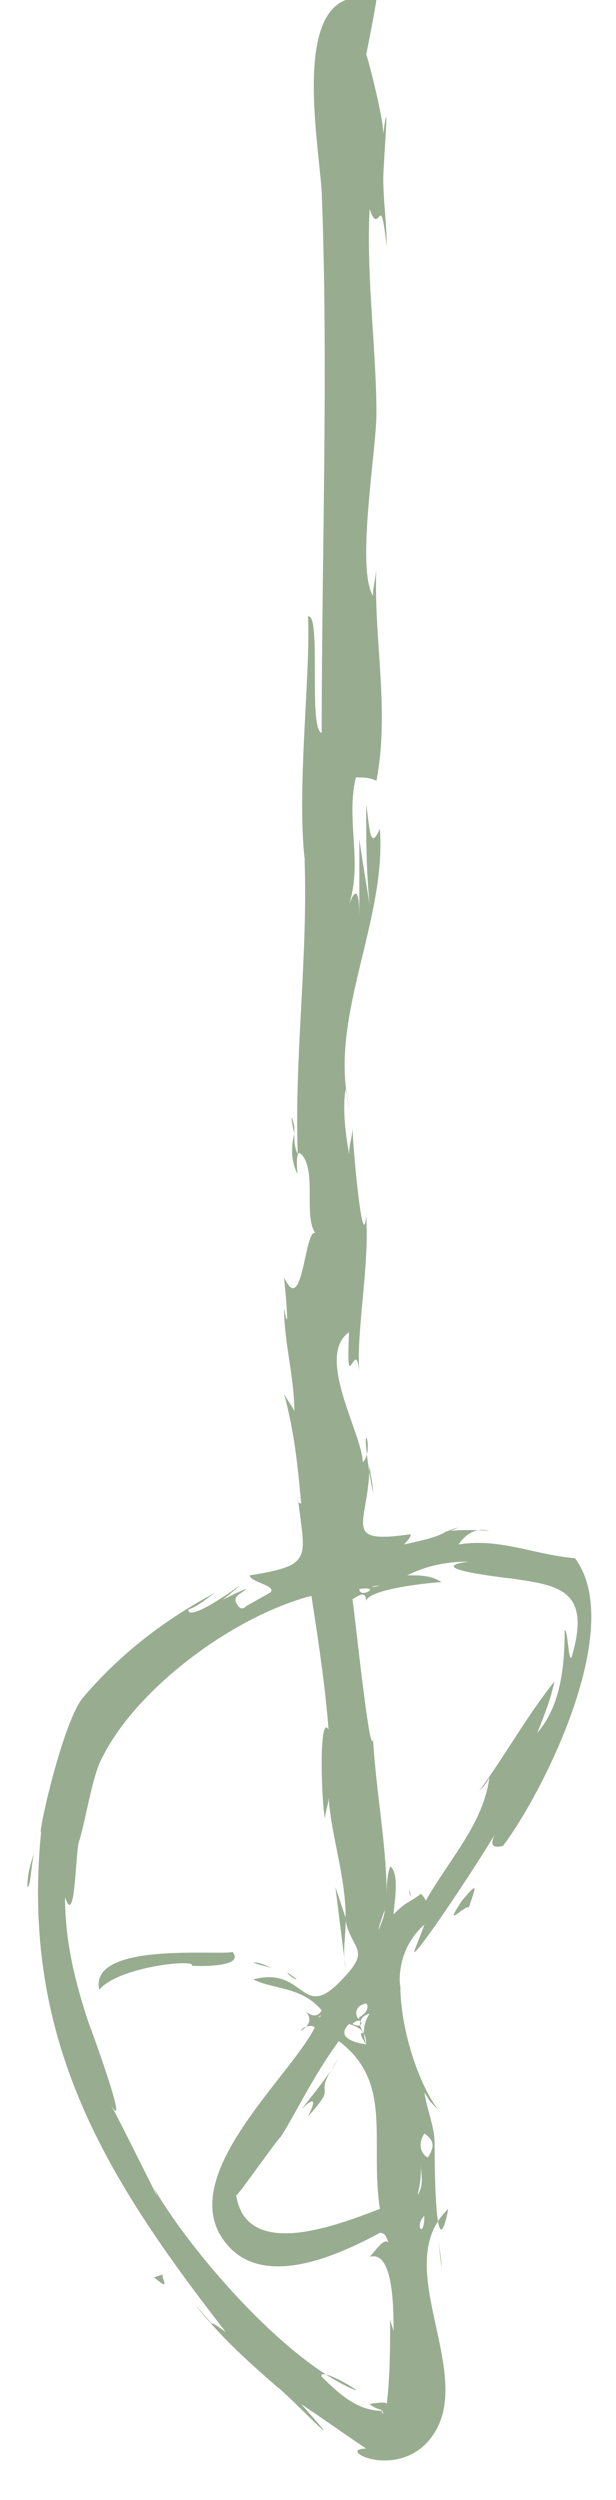 <?xml version="1.0" encoding="utf-8"?>
<!-- Generator: Adobe Illustrator 22.1.0, SVG Export Plug-In . SVG Version: 6.00 Build 0)  -->
<svg version="1.1" id="Layer_1" xmlns="http://www.w3.org/2000/svg" xmlns:xlink="http://www.w3.org/1999/xlink" x="0px" y="0px"
	 viewBox="0 0 18 73" style="enable-background:new 0 0 18 73;" xml:space="preserve">
<style type="text/css">
	.st0{fill:#98AD90;}
</style>
<title>Rope_white_02</title>
<desc>Created with Sketch.</desc>
<g>
	<path class="st0" d="M12.9,66.2c0.1,0.8-0.1-0.7-0.1-1C12.8,65.5,12.9,65.9,12.9,66.2z"/>
	<path class="st0" d="M13.5,55.5c-0.6,0.9,0.1,0.1,0.2,0.2C13.9,55.1,14,54.9,13.5,55.5z"/>
	<path class="st0" d="M4.8,66.4l-0.3,0.1C5.1,67,4.6,66.4,4.8,66.4z"/>
	<path class="st0" d="M9.2,3.4C9.2,3.7,9.2,3.7,9.2,3.4z"/>
	<path class="st0" d="M8.6,33.1c0-0.1,0-0.1,0-0.2C8.5,32.4,8.5,32.7,8.6,33.1z"/>
	<path class="st0" d="M1,54.1c-0.1,0.3-0.2,0.6-0.2,1C0.9,55.1,0.9,54.5,1,54.1z"/>
	<path class="st0" d="M10.7,39.3C10.7,39.3,10.7,39.3,10.7,39.3C10.7,39.6,10.7,39.5,10.7,39.3z"/>
	<path class="st0" d="M10.7,59.6C10.7,59.6,10.7,59.6,10.7,59.6z"/>
	<path class="st0" d="M6.8,57c-0.5,0.1-4.2-0.3-3.9,1.1c0.6-0.7,2.9-0.9,2.7-0.7C5.5,57.4,7.2,57.5,6.8,57z"/>
	<path class="st0" d="M7.4,57.3c0.2,0.1,0.4,0.1,0.6,0.2C7.8,57.4,7.6,57.3,7.4,57.3z"/>
	<path class="st0" d="M8.8,61.6c0.3-0.3,0.5-0.4,0.2,0.2c1-1.1,0-0.4,0.9-1.7C9.6,60.6,9.2,61.1,8.8,61.6z"/>
	<path class="st0" d="M16.8,45.5c-1.2-0.1-2.2-0.6-3.4-0.4c0.2-0.3,0.5-0.5,0.9-0.4c-1.6-0.1-1.5,0.2-0.9-0.1
		c-0.7,0.2-0.2,0.2-1.6,0.5c0.1-0.1,0.2-0.2,0.2-0.3c-2.1,0.3-1.2-0.3-1.2-2.1c0,0.3,0.1,0.6,0.1,0.9c-0.5-2.7,0.1-1.3-0.3-0.9
		c0-0.8-1.4-3.1-0.4-3.8c-0.1,2.1,0.2,0,0.3,1.2c-0.1-1.2,0.3-3.1,0.2-4.6c-0.1,1.2-0.4-2.1-0.4-2.6c0,0.3-0.1,0.5-0.1,0.8
		c-0.1-0.6-0.2-1.3-0.1-1.9c0,0,0.1,0.6,0.1,0.5c-0.6-2.6,1.1-5.4,0.9-8.1c-0.3,0.7-0.3-0.1-0.4-0.7c0,1,0,1.9,0.1,2.9
		c-0.1-0.6-0.2-1.2-0.3-1.9c0,0.8,0,1.6,0,2.3c0-0.8-0.1-0.9-0.3-0.4c0.4-1.2-0.1-2.5,0.2-3.7c0.2,0,0.4,0,0.6,0.1
		c0.4-2.1-0.1-4.2,0-6.3c0,0.3-0.1,0.6-0.1,0.9c-0.5-0.8,0.1-4.3,0.1-5.3c0-1.9-0.3-4-0.2-6c0.3,0.9,0.3-0.7,0.5,1.1
		c0-0.7-0.1-1.3-0.1-2c0-0.4,0.2-2.8,0-1.3c0-0.5-0.5-2.4-0.5-2.3c0.1-0.5,0.2-1,0.3-1.6C8.4-0.7,9.3,4,9.4,5.6
		c0.2,5.1,0,10.6,0,15.8c-0.4-0.1,0-3.5-0.4-3.4c0.1,1.8-0.5,6.4,0.1,8c-0.1-0.3-0.1-0.6-0.2-0.9c0.1,2.9-0.3,5.7-0.2,8.6
		c-0.1-0.2-0.1-0.4-0.1-0.6c-0.1,0.4-0.1,0.8,0.1,1.2c0,0.1-0.1-0.8,0.1-0.6c0.5,0.5,0,2,0.5,2.4c-0.4-0.7-0.4,2.5-1,1.2
		c0,0,0.2,2,0,0.9c0,1,0.3,2,0.3,3c-0.1-0.2-0.2-0.3-0.3-0.5c0.3,1.1,0.4,2.1,0.5,3.2c-0.1,0-0.1-0.1-0.1-0.2c0.2,1.8,0.5,2-1.4,2.3
		c0,0.2,0.8,0.3,0.6,0.5C7.2,46.9,7,47,7.2,46.9C7.1,47,7,47,6.9,46.8c-0.1-0.2,0.2-0.3,0.3-0.4c-0.1,0-1.5,0.7-0.9,0.5
		c0.2-0.2,0.5-0.4,0.7-0.6c0,0-1.5,1.1-1.5,0.7c0.3-0.1,0.5-0.3,0.8-0.5c-1.5,0.8-2.8,1.8-3.9,3.1c-0.6,0.8-1.3,4-1.2,3.9
		c-0.6,6.1,1.9,10.1,5.4,14.6c-0.8-0.6,0,0.2-0.9-0.8c0.8,1,1.6,1.7,2.4,2.4c0.3,0.2,2.4,2.4,0.7,0.5c0.6,0.4,1.3,0.9,1.9,1.3
		c-0.9,0,0.8,0.9,1.8-0.2c1.6-1.8-1.2-5.1,0.6-6.8c-0.4,2-0.4-1.6-0.4-1.9c0-0.5-0.2-0.9-0.3-1.5c0.2,0.3,0.1,0.2,0.4,0.5
		c-0.6-0.8-1.1-2.4-1.1-3.6c0,0.1-0.2-1,0.7-1.8c-0.1,0.3-0.2,0.5-0.3,0.8c0.1,0.1,2.4-3.4,2.5-3.7c-0.3,0.5-0.3,0.7,0.1,0.6
		C15.9,52.3,18.3,47.5,16.8,45.5z M1.2,53.6C1.2,53.8,1.2,53.2,1.2,53.6z M12.4,62.3c0.3,0.2,0.3,0.4,0.1,0.7
		C12.3,62.9,12.2,62.6,12.4,62.3z M12.3,63.2c0,0.3,0.1,0.6-0.1,0.9C12.3,63.7,12.3,63.5,12.3,63.2z M12.4,64.7
		C12.4,65.4,12.1,65,12.4,64.7z M11.1,46.3C10.7,46.4,10.9,46.3,11.1,46.3z M10.5,46.4C11.2,46.3,10.5,46.7,10.5,46.4z M11.2,70.5
		C11,70.2,11.2,70.4,11.2,70.5z M11.4,65.6c-0.1-0.4-0.4,0.1-0.6,0.3c0.7-0.2,0.7,1.5,0.7,2.2c0-0.1-0.1-0.3-0.1-0.4
		c0,0.8,0,1.7-0.1,2.5c0-0.1-0.5,0-0.5,0c0.1,0.1,0.4,0.2,0.4,0.2c-0.7,0-1.2-0.4-1.8-1c-0.1-0.3,1.1,0.4,1,0.4
		c-2-0.8-4.8-4-5.9-5.9c0.5,1.1-1.1-2.2-1.3-2.5c0.7,1.2-0.7-2.6-0.6-2.3c-0.4-1.2-0.7-2.4-0.7-3.7c0.3,0.9,0.3-1.2,0.4-1.6
		c0.2-0.6,0.4-2,0.7-2.5c1-2,3.8-4.1,6.1-4.7c0.2,1.3,0.4,2.6,0.5,3.9c-0.3-0.5-0.2,2.3-0.1,2.6c0-0.2,0.1-0.4,0.1-0.6
		c0.1,1.2,0.5,2.3,0.5,3.5c-0.1-0.3-0.2-0.6-0.3-0.9c0.1,0.8,0.2,1.6,0.3,2.4c-0.1-0.5,0-0.9,0-1.4c0.2,0.9,0.8,0.8-0.2,1.8
		c-1.1,1.1-1-0.5-2.5-0.1C8,58.1,8.8,58,9.4,58.7c-0.1,0.2-0.3,0.2-0.5,0c0.2,0.2,0.2,0.4-0.1,0.6c0-0.1,0.3-0.2,0.4-0.1
		c-0.7,1.4-3.8,4.1-2.8,6c1,1.8,3.4,0.7,4.7,0C11.3,65.2,11.3,65.4,11.4,65.6z M11.1,64.5C9.8,65,7.2,66,6.9,64.1
		c0,0.1,1.1-1.5,1.3-1.7c0.4-0.6,0.9-1.7,1.7-2.8C11.5,60.8,10.8,62.5,11.1,64.5z M9.3,58.9C9.4,58.8,9.4,58.9,9.3,58.9z M10.7,59.7
		c-0.6-0.1-0.8-0.3-0.5-0.6C10.5,59.2,10.7,59.3,10.7,59.7c-0.2-0.3-0.2-0.4,0-0.3c-0.2-0.1-0.3-0.5,0.1-0.6
		C10.6,59.1,10.6,59.4,10.7,59.7z M10.3,59.1C10.6,58.8,10.7,59.3,10.3,59.1z M10.5,58.9c0,0.2-0.3-0.3,0.2-0.4
		C10.8,58.6,10.7,58.8,10.5,58.9z M11.2,56C10.8,57.1,11.4,55.2,11.2,56z M16.7,48.4c-0.1,0.1-0.1-0.8-0.2-0.8c0,1-0.1,2.2-0.8,3
		c0.2-0.5,0.4-1,0.5-1.5c-0.8,1-1.4,2.1-2.2,3.2c0.1-0.1,0.2-0.2,0.3-0.4c-0.2,1.6-1.6,2.8-2.2,4.3c0.4-0.3,0.5-0.6,0.2-0.9
		c-0.4,0.3-0.4,0.2-0.8,0.6c0-0.2,0.2-1.2-0.1-1.4c-0.1,0.3-0.1,0.6-0.1,0.9c0-1.5-0.3-3-0.4-4.6c-0.1,0.5-0.5-3.4-0.6-4.1
		c0.3-0.2,0.4-0.2,0.4,0.1c-0.1-0.4,2-0.6,2.2-0.6c-0.3-0.2-0.6-0.2-1-0.2c0.6-0.3,1.2-0.4,1.8-0.4c-1.5,0.2,1.3,0.5,1.3,0.5
		C16.3,46.3,17.3,46.4,16.7,48.4z"/>
	<path class="st0" d="M8.4,57.6C8.4,57.7,9,58,8.4,57.6z"/>
	<path class="st0" d="M12,55.4C12,55.2,11.9,55.1,12,55.4z"/>
	<path class="st0" d="M11.1,50.6c0-0.1,0-0.3,0-0.4C11.1,50.4,11.1,50.5,11.1,50.6z"/>
</g>
</svg>

